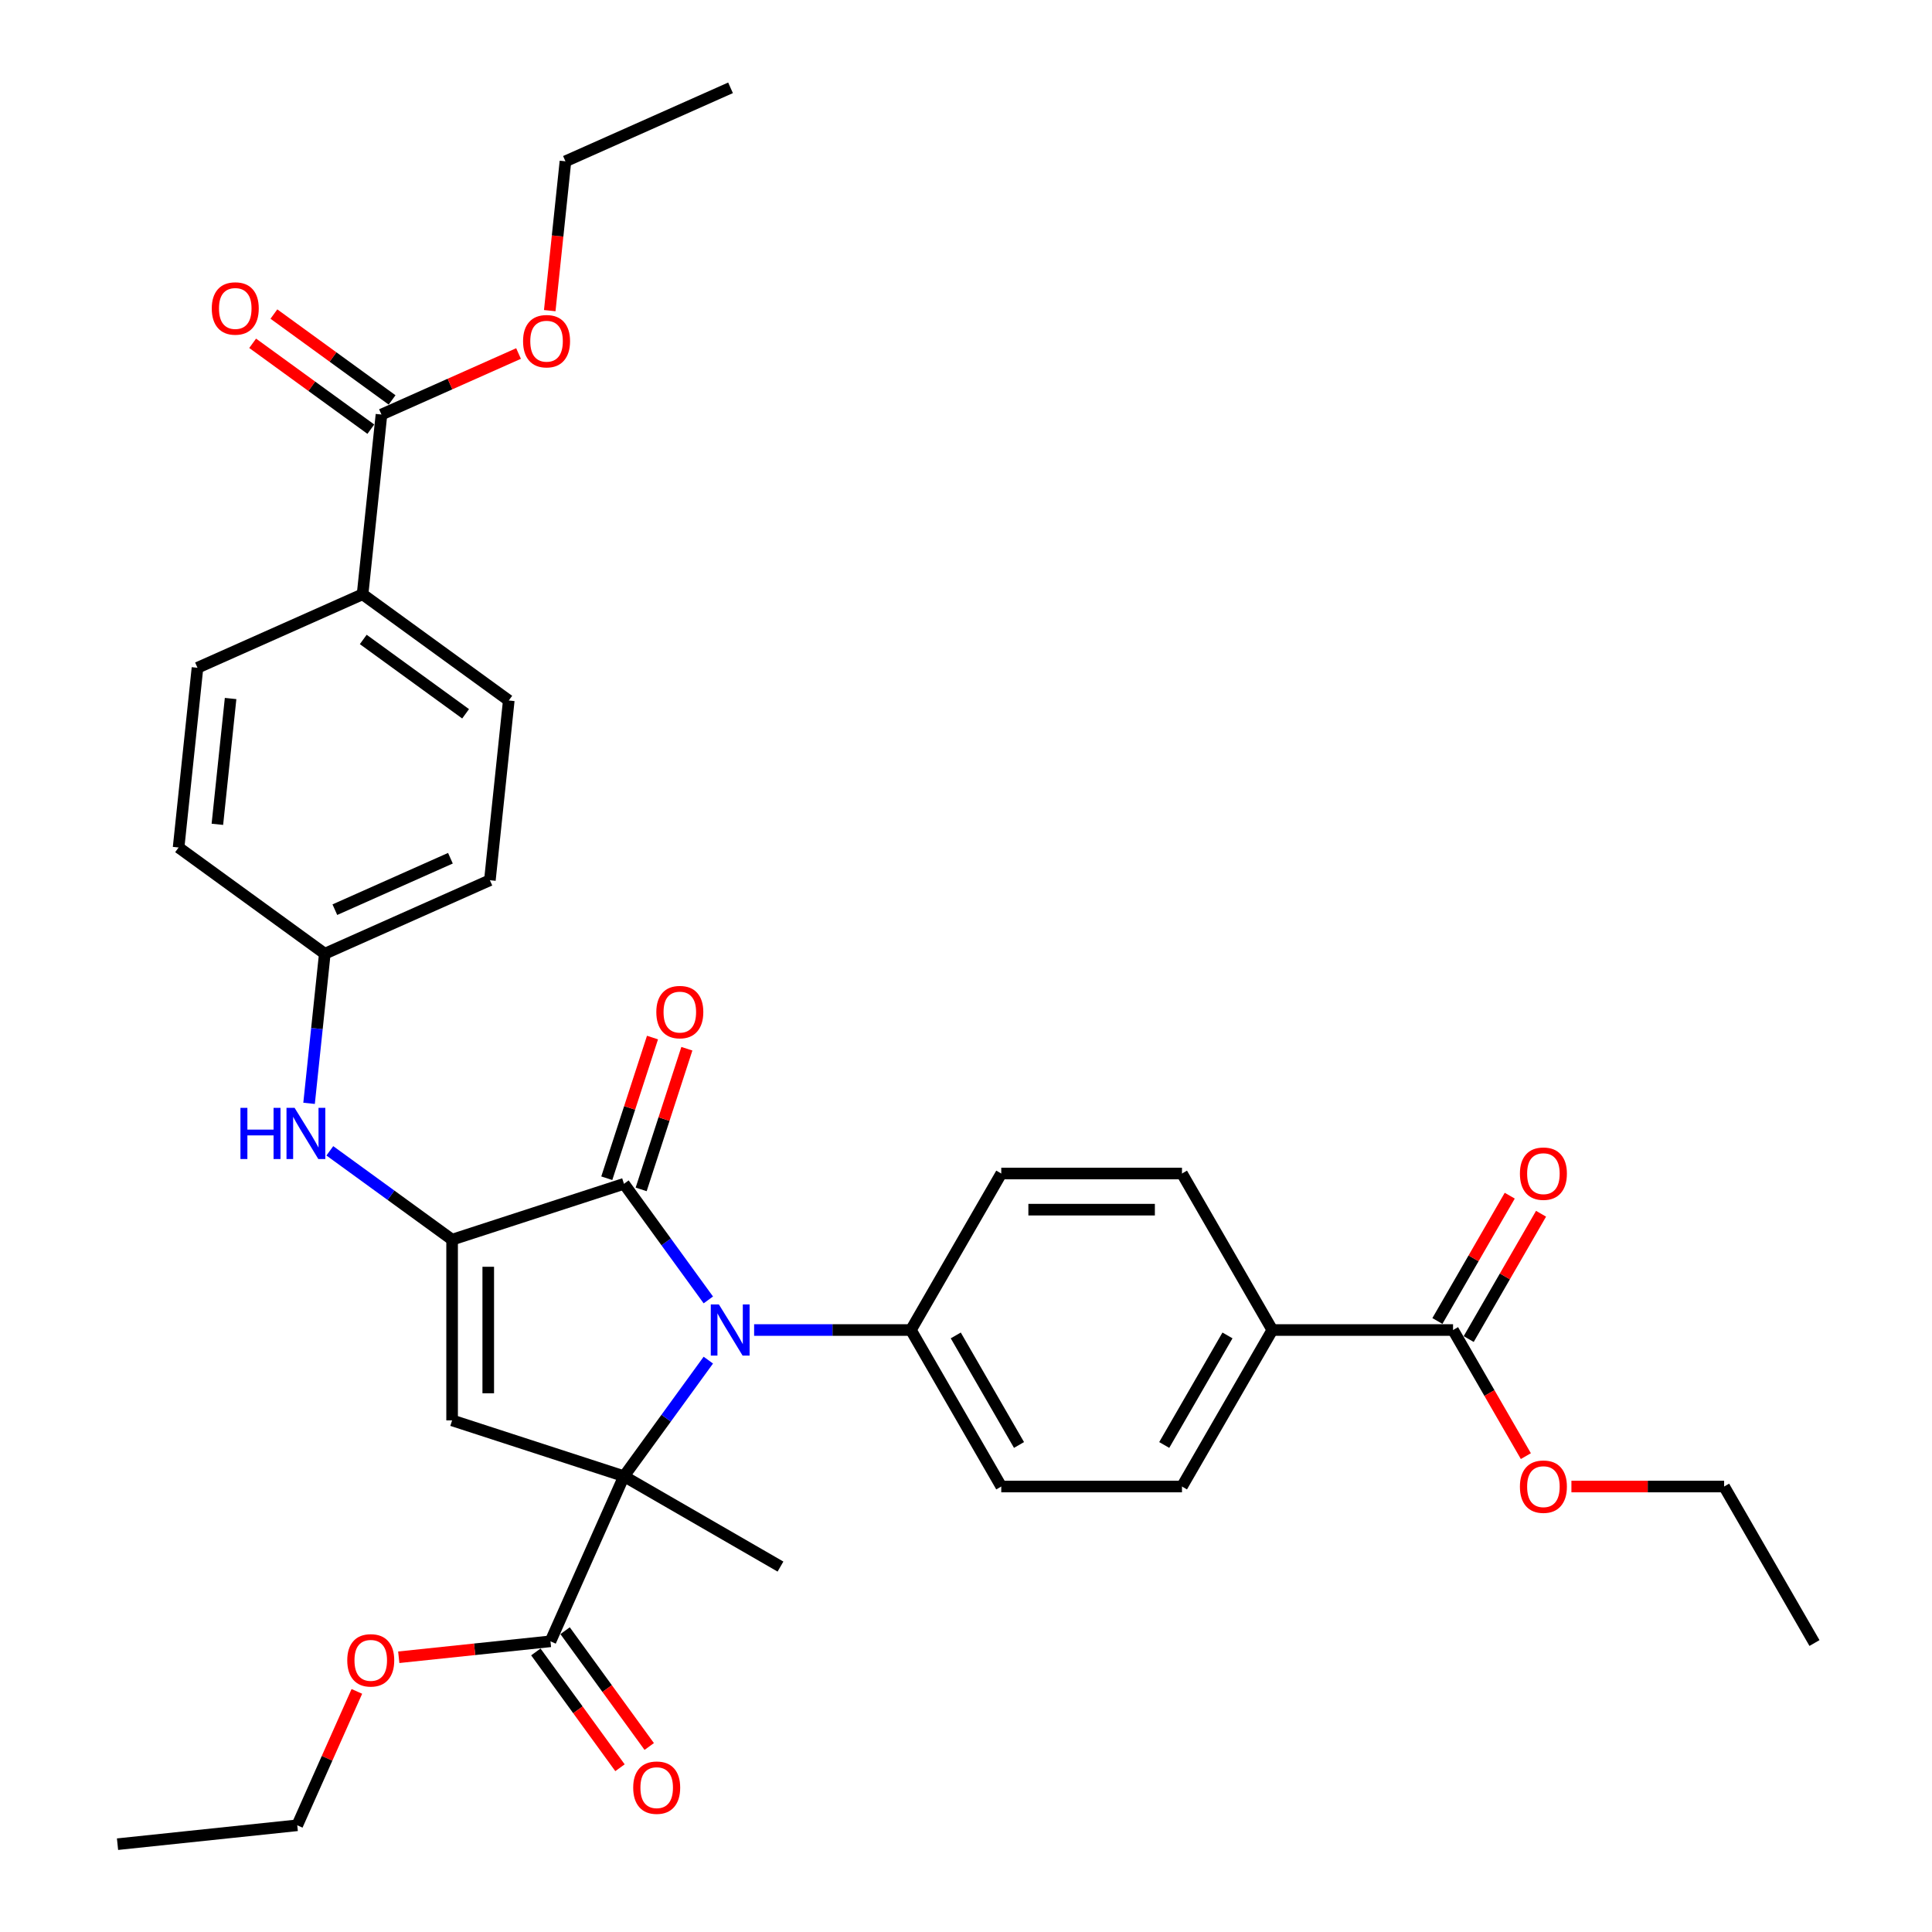 <?xml version='1.0' encoding='iso-8859-1'?>
<svg version='1.1' baseProfile='full'
              xmlns='http://www.w3.org/2000/svg'
                      xmlns:rdkit='http://www.rdkit.org/xml'
                      xmlns:xlink='http://www.w3.org/1999/xlink'
                  xml:space='preserve'
width='1000px' height='1000px' viewBox='0 0 1000 1000'>
<!-- END OF HEADER -->
<rect style='opacity:1.0;fill:#FFFFFF;stroke:none' width='1000' height='1000' x='0' y='0'> </rect>
<path class='bond-0' d='M 322.968,764.09 L 344.797,734.045' style='fill:none;fill-rule:evenodd;stroke:#000000;stroke-width:6px;stroke-linecap:butt;stroke-linejoin:miter;stroke-opacity:1' />
<path class='bond-0' d='M 344.797,734.045 L 366.626,704' style='fill:none;fill-rule:evenodd;stroke:#0000FF;stroke-width:6px;stroke-linecap:butt;stroke-linejoin:miter;stroke-opacity:1' />
<path class='bond-2' d='M 322.968,764.09 L 234.009,735.185' style='fill:none;fill-rule:evenodd;stroke:#000000;stroke-width:6px;stroke-linecap:butt;stroke-linejoin:miter;stroke-opacity:1' />
<path class='bond-4' d='M 322.968,764.09 L 284.923,849.54' style='fill:none;fill-rule:evenodd;stroke:#000000;stroke-width:6px;stroke-linecap:butt;stroke-linejoin:miter;stroke-opacity:1' />
<path class='bond-22' d='M 322.968,764.09 L 403.974,810.859' style='fill:none;fill-rule:evenodd;stroke:#000000;stroke-width:6px;stroke-linecap:butt;stroke-linejoin:miter;stroke-opacity:1' />
<path class='bond-3' d='M 366.626,672.833 L 344.797,642.789' style='fill:none;fill-rule:evenodd;stroke:#0000FF;stroke-width:6px;stroke-linecap:butt;stroke-linejoin:miter;stroke-opacity:1' />
<path class='bond-3' d='M 344.797,642.789 L 322.968,612.744' style='fill:none;fill-rule:evenodd;stroke:#000000;stroke-width:6px;stroke-linecap:butt;stroke-linejoin:miter;stroke-opacity:1' />
<path class='bond-6' d='M 390.332,688.417 L 430.909,688.417' style='fill:none;fill-rule:evenodd;stroke:#0000FF;stroke-width:6px;stroke-linecap:butt;stroke-linejoin:miter;stroke-opacity:1' />
<path class='bond-6' d='M 430.909,688.417 L 471.485,688.417' style='fill:none;fill-rule:evenodd;stroke:#000000;stroke-width:6px;stroke-linecap:butt;stroke-linejoin:miter;stroke-opacity:1' />
<path class='bond-1' d='M 234.009,641.648 L 234.009,735.185' style='fill:none;fill-rule:evenodd;stroke:#000000;stroke-width:6px;stroke-linecap:butt;stroke-linejoin:miter;stroke-opacity:1' />
<path class='bond-1' d='M 252.717,655.679 L 252.717,721.155' style='fill:none;fill-rule:evenodd;stroke:#000000;stroke-width:6px;stroke-linecap:butt;stroke-linejoin:miter;stroke-opacity:1' />
<path class='bond-5' d='M 234.009,641.648 L 202.365,618.657' style='fill:none;fill-rule:evenodd;stroke:#000000;stroke-width:6px;stroke-linecap:butt;stroke-linejoin:miter;stroke-opacity:1' />
<path class='bond-5' d='M 202.365,618.657 L 170.72,595.666' style='fill:none;fill-rule:evenodd;stroke:#0000FF;stroke-width:6px;stroke-linecap:butt;stroke-linejoin:miter;stroke-opacity:1' />
<path class='bond-34' d='M 234.009,641.648 L 322.968,612.744' style='fill:none;fill-rule:evenodd;stroke:#000000;stroke-width:6px;stroke-linecap:butt;stroke-linejoin:miter;stroke-opacity:1' />
<path class='bond-9' d='M 331.864,615.634 L 343.694,579.227' style='fill:none;fill-rule:evenodd;stroke:#000000;stroke-width:6px;stroke-linecap:butt;stroke-linejoin:miter;stroke-opacity:1' />
<path class='bond-9' d='M 343.694,579.227 L 355.523,542.819' style='fill:none;fill-rule:evenodd;stroke:#FF0000;stroke-width:6px;stroke-linecap:butt;stroke-linejoin:miter;stroke-opacity:1' />
<path class='bond-9' d='M 314.072,609.853 L 325.902,573.446' style='fill:none;fill-rule:evenodd;stroke:#000000;stroke-width:6px;stroke-linecap:butt;stroke-linejoin:miter;stroke-opacity:1' />
<path class='bond-9' d='M 325.902,573.446 L 337.731,537.039' style='fill:none;fill-rule:evenodd;stroke:#FF0000;stroke-width:6px;stroke-linecap:butt;stroke-linejoin:miter;stroke-opacity:1' />
<path class='bond-12' d='M 277.356,855.038 L 299.131,885.008' style='fill:none;fill-rule:evenodd;stroke:#000000;stroke-width:6px;stroke-linecap:butt;stroke-linejoin:miter;stroke-opacity:1' />
<path class='bond-12' d='M 299.131,885.008 L 320.905,914.979' style='fill:none;fill-rule:evenodd;stroke:#FF0000;stroke-width:6px;stroke-linecap:butt;stroke-linejoin:miter;stroke-opacity:1' />
<path class='bond-12' d='M 292.491,844.042 L 314.265,874.013' style='fill:none;fill-rule:evenodd;stroke:#000000;stroke-width:6px;stroke-linecap:butt;stroke-linejoin:miter;stroke-opacity:1' />
<path class='bond-12' d='M 314.265,874.013 L 336.04,903.983' style='fill:none;fill-rule:evenodd;stroke:#FF0000;stroke-width:6px;stroke-linecap:butt;stroke-linejoin:miter;stroke-opacity:1' />
<path class='bond-23' d='M 284.923,849.54 L 245.66,853.667' style='fill:none;fill-rule:evenodd;stroke:#000000;stroke-width:6px;stroke-linecap:butt;stroke-linejoin:miter;stroke-opacity:1' />
<path class='bond-23' d='M 245.66,853.667 L 206.397,857.794' style='fill:none;fill-rule:evenodd;stroke:#FF0000;stroke-width:6px;stroke-linecap:butt;stroke-linejoin:miter;stroke-opacity:1' />
<path class='bond-19' d='M 159.974,571.085 L 164.044,532.364' style='fill:none;fill-rule:evenodd;stroke:#0000FF;stroke-width:6px;stroke-linecap:butt;stroke-linejoin:miter;stroke-opacity:1' />
<path class='bond-19' d='M 164.044,532.364 L 168.113,493.644' style='fill:none;fill-rule:evenodd;stroke:#000000;stroke-width:6px;stroke-linecap:butt;stroke-linejoin:miter;stroke-opacity:1' />
<path class='bond-15' d='M 471.485,688.417 L 518.254,607.411' style='fill:none;fill-rule:evenodd;stroke:#000000;stroke-width:6px;stroke-linecap:butt;stroke-linejoin:miter;stroke-opacity:1' />
<path class='bond-16' d='M 471.485,688.417 L 518.254,769.422' style='fill:none;fill-rule:evenodd;stroke:#000000;stroke-width:6px;stroke-linecap:butt;stroke-linejoin:miter;stroke-opacity:1' />
<path class='bond-16' d='M 494.702,691.214 L 527.44,747.918' style='fill:none;fill-rule:evenodd;stroke:#000000;stroke-width:6px;stroke-linecap:butt;stroke-linejoin:miter;stroke-opacity:1' />
<path class='bond-7' d='M 752.097,688.417 L 658.56,688.417' style='fill:none;fill-rule:evenodd;stroke:#000000;stroke-width:6px;stroke-linecap:butt;stroke-linejoin:miter;stroke-opacity:1' />
<path class='bond-13' d='M 760.197,693.094 L 778.921,660.663' style='fill:none;fill-rule:evenodd;stroke:#000000;stroke-width:6px;stroke-linecap:butt;stroke-linejoin:miter;stroke-opacity:1' />
<path class='bond-13' d='M 778.921,660.663 L 797.645,628.233' style='fill:none;fill-rule:evenodd;stroke:#FF0000;stroke-width:6px;stroke-linecap:butt;stroke-linejoin:miter;stroke-opacity:1' />
<path class='bond-13' d='M 743.996,683.74 L 762.72,651.309' style='fill:none;fill-rule:evenodd;stroke:#000000;stroke-width:6px;stroke-linecap:butt;stroke-linejoin:miter;stroke-opacity:1' />
<path class='bond-13' d='M 762.72,651.309 L 781.444,618.879' style='fill:none;fill-rule:evenodd;stroke:#FF0000;stroke-width:6px;stroke-linecap:butt;stroke-linejoin:miter;stroke-opacity:1' />
<path class='bond-24' d='M 752.097,688.417 L 770.939,721.053' style='fill:none;fill-rule:evenodd;stroke:#000000;stroke-width:6px;stroke-linecap:butt;stroke-linejoin:miter;stroke-opacity:1' />
<path class='bond-24' d='M 770.939,721.053 L 789.782,753.689' style='fill:none;fill-rule:evenodd;stroke:#FF0000;stroke-width:6px;stroke-linecap:butt;stroke-linejoin:miter;stroke-opacity:1' />
<path class='bond-8' d='M 197.445,214.569 L 187.668,307.594' style='fill:none;fill-rule:evenodd;stroke:#000000;stroke-width:6px;stroke-linecap:butt;stroke-linejoin:miter;stroke-opacity:1' />
<path class='bond-14' d='M 202.943,207.002 L 172.356,184.779' style='fill:none;fill-rule:evenodd;stroke:#000000;stroke-width:6px;stroke-linecap:butt;stroke-linejoin:miter;stroke-opacity:1' />
<path class='bond-14' d='M 172.356,184.779 L 141.768,162.556' style='fill:none;fill-rule:evenodd;stroke:#FF0000;stroke-width:6px;stroke-linecap:butt;stroke-linejoin:miter;stroke-opacity:1' />
<path class='bond-14' d='M 191.947,222.137 L 161.36,199.914' style='fill:none;fill-rule:evenodd;stroke:#000000;stroke-width:6px;stroke-linecap:butt;stroke-linejoin:miter;stroke-opacity:1' />
<path class='bond-14' d='M 161.36,199.914 L 130.772,177.69' style='fill:none;fill-rule:evenodd;stroke:#FF0000;stroke-width:6px;stroke-linecap:butt;stroke-linejoin:miter;stroke-opacity:1' />
<path class='bond-25' d='M 197.445,214.569 L 232.921,198.774' style='fill:none;fill-rule:evenodd;stroke:#000000;stroke-width:6px;stroke-linecap:butt;stroke-linejoin:miter;stroke-opacity:1' />
<path class='bond-25' d='M 232.921,198.774 L 268.397,182.979' style='fill:none;fill-rule:evenodd;stroke:#FF0000;stroke-width:6px;stroke-linecap:butt;stroke-linejoin:miter;stroke-opacity:1' />
<path class='bond-10' d='M 658.56,688.417 L 611.791,769.422' style='fill:none;fill-rule:evenodd;stroke:#000000;stroke-width:6px;stroke-linecap:butt;stroke-linejoin:miter;stroke-opacity:1' />
<path class='bond-10' d='M 635.343,691.214 L 602.605,747.918' style='fill:none;fill-rule:evenodd;stroke:#000000;stroke-width:6px;stroke-linecap:butt;stroke-linejoin:miter;stroke-opacity:1' />
<path class='bond-35' d='M 658.56,688.417 L 611.791,607.411' style='fill:none;fill-rule:evenodd;stroke:#000000;stroke-width:6px;stroke-linecap:butt;stroke-linejoin:miter;stroke-opacity:1' />
<path class='bond-11' d='M 187.668,307.594 L 263.341,362.574' style='fill:none;fill-rule:evenodd;stroke:#000000;stroke-width:6px;stroke-linecap:butt;stroke-linejoin:miter;stroke-opacity:1' />
<path class='bond-11' d='M 188.023,330.976 L 240.994,369.462' style='fill:none;fill-rule:evenodd;stroke:#000000;stroke-width:6px;stroke-linecap:butt;stroke-linejoin:miter;stroke-opacity:1' />
<path class='bond-36' d='M 187.668,307.594 L 102.217,345.639' style='fill:none;fill-rule:evenodd;stroke:#000000;stroke-width:6px;stroke-linecap:butt;stroke-linejoin:miter;stroke-opacity:1' />
<path class='bond-18' d='M 518.254,607.411 L 611.791,607.411' style='fill:none;fill-rule:evenodd;stroke:#000000;stroke-width:6px;stroke-linecap:butt;stroke-linejoin:miter;stroke-opacity:1' />
<path class='bond-18' d='M 532.284,626.119 L 597.76,626.119' style='fill:none;fill-rule:evenodd;stroke:#000000;stroke-width:6px;stroke-linecap:butt;stroke-linejoin:miter;stroke-opacity:1' />
<path class='bond-17' d='M 518.254,769.422 L 611.791,769.422' style='fill:none;fill-rule:evenodd;stroke:#000000;stroke-width:6px;stroke-linecap:butt;stroke-linejoin:miter;stroke-opacity:1' />
<path class='bond-26' d='M 168.113,493.644 L 92.44,438.664' style='fill:none;fill-rule:evenodd;stroke:#000000;stroke-width:6px;stroke-linecap:butt;stroke-linejoin:miter;stroke-opacity:1' />
<path class='bond-27' d='M 168.113,493.644 L 253.564,455.599' style='fill:none;fill-rule:evenodd;stroke:#000000;stroke-width:6px;stroke-linecap:butt;stroke-linejoin:miter;stroke-opacity:1' />
<path class='bond-27' d='M 173.322,470.847 L 233.137,444.215' style='fill:none;fill-rule:evenodd;stroke:#000000;stroke-width:6px;stroke-linecap:butt;stroke-linejoin:miter;stroke-opacity:1' />
<path class='bond-20' d='M 263.341,362.574 L 253.564,455.599' style='fill:none;fill-rule:evenodd;stroke:#000000;stroke-width:6px;stroke-linecap:butt;stroke-linejoin:miter;stroke-opacity:1' />
<path class='bond-21' d='M 102.217,345.639 L 92.44,438.664' style='fill:none;fill-rule:evenodd;stroke:#000000;stroke-width:6px;stroke-linecap:butt;stroke-linejoin:miter;stroke-opacity:1' />
<path class='bond-21' d='M 119.356,361.548 L 112.512,426.666' style='fill:none;fill-rule:evenodd;stroke:#000000;stroke-width:6px;stroke-linecap:butt;stroke-linejoin:miter;stroke-opacity:1' />
<path class='bond-29' d='M 184.711,875.462 L 169.282,910.115' style='fill:none;fill-rule:evenodd;stroke:#FF0000;stroke-width:6px;stroke-linecap:butt;stroke-linejoin:miter;stroke-opacity:1' />
<path class='bond-29' d='M 169.282,910.115 L 153.854,944.768' style='fill:none;fill-rule:evenodd;stroke:#000000;stroke-width:6px;stroke-linecap:butt;stroke-linejoin:miter;stroke-opacity:1' />
<path class='bond-28' d='M 813.364,769.422 L 852.883,769.422' style='fill:none;fill-rule:evenodd;stroke:#FF0000;stroke-width:6px;stroke-linecap:butt;stroke-linejoin:miter;stroke-opacity:1' />
<path class='bond-28' d='M 852.883,769.422 L 892.403,769.422' style='fill:none;fill-rule:evenodd;stroke:#000000;stroke-width:6px;stroke-linecap:butt;stroke-linejoin:miter;stroke-opacity:1' />
<path class='bond-30' d='M 284.549,160.791 L 288.611,122.145' style='fill:none;fill-rule:evenodd;stroke:#FF0000;stroke-width:6px;stroke-linecap:butt;stroke-linejoin:miter;stroke-opacity:1' />
<path class='bond-30' d='M 288.611,122.145 L 292.673,83.499' style='fill:none;fill-rule:evenodd;stroke:#000000;stroke-width:6px;stroke-linecap:butt;stroke-linejoin:miter;stroke-opacity:1' />
<path class='bond-32' d='M 892.403,769.422 L 939.171,850.428' style='fill:none;fill-rule:evenodd;stroke:#000000;stroke-width:6px;stroke-linecap:butt;stroke-linejoin:miter;stroke-opacity:1' />
<path class='bond-31' d='M 153.854,944.768 L 60.829,954.545' style='fill:none;fill-rule:evenodd;stroke:#000000;stroke-width:6px;stroke-linecap:butt;stroke-linejoin:miter;stroke-opacity:1' />
<path class='bond-33' d='M 292.673,83.499 L 378.123,45.455' style='fill:none;fill-rule:evenodd;stroke:#000000;stroke-width:6px;stroke-linecap:butt;stroke-linejoin:miter;stroke-opacity:1' />
<path  class='atom-1' d='M 372.093 675.172
L 380.773 689.202
Q 381.633 690.587, 383.018 693.094
Q 384.402 695.6, 384.477 695.75
L 384.477 675.172
L 387.994 675.172
L 387.994 701.662
L 384.365 701.662
L 375.048 686.322
Q 373.963 684.526, 372.804 682.468
Q 371.681 680.41, 371.344 679.774
L 371.344 701.662
L 367.902 701.662
L 367.902 675.172
L 372.093 675.172
' fill='#0000FF'/>
<path  class='atom-6' d='M 124.457 573.424
L 128.049 573.424
L 128.049 584.685
L 141.593 584.685
L 141.593 573.424
L 145.185 573.424
L 145.185 599.913
L 141.593 599.913
L 141.593 587.679
L 128.049 587.679
L 128.049 599.913
L 124.457 599.913
L 124.457 573.424
' fill='#0000FF'/>
<path  class='atom-6' d='M 152.481 573.424
L 161.161 587.454
Q 162.021 588.838, 163.406 591.345
Q 164.79 593.852, 164.865 594.002
L 164.865 573.424
L 168.382 573.424
L 168.382 599.913
L 164.753 599.913
L 155.436 584.573
Q 154.351 582.777, 153.191 580.719
Q 152.069 578.662, 151.732 578.026
L 151.732 599.913
L 148.29 599.913
L 148.29 573.424
L 152.481 573.424
' fill='#0000FF'/>
<path  class='atom-10' d='M 339.713 523.859
Q 339.713 517.499, 342.856 513.944
Q 345.999 510.39, 351.873 510.39
Q 357.747 510.39, 360.89 513.944
Q 364.033 517.499, 364.033 523.859
Q 364.033 530.295, 360.852 533.961
Q 357.672 537.591, 351.873 537.591
Q 346.036 537.591, 342.856 533.961
Q 339.713 530.332, 339.713 523.859
M 351.873 534.597
Q 355.914 534.597, 358.084 531.903
Q 360.291 529.172, 360.291 523.859
Q 360.291 518.659, 358.084 516.04
Q 355.914 513.383, 351.873 513.383
Q 347.832 513.383, 345.625 516.002
Q 343.455 518.621, 343.455 523.859
Q 343.455 529.21, 345.625 531.903
Q 347.832 534.597, 351.873 534.597
' fill='#FF0000'/>
<path  class='atom-13' d='M 327.743 925.288
Q 327.743 918.928, 330.886 915.373
Q 334.029 911.819, 339.903 911.819
Q 345.777 911.819, 348.92 915.373
Q 352.063 918.928, 352.063 925.288
Q 352.063 931.724, 348.883 935.39
Q 345.702 939.02, 339.903 939.02
Q 334.066 939.02, 330.886 935.39
Q 327.743 931.761, 327.743 925.288
M 339.903 936.026
Q 343.944 936.026, 346.114 933.333
Q 348.321 930.601, 348.321 925.288
Q 348.321 920.088, 346.114 917.469
Q 343.944 914.812, 339.903 914.812
Q 335.862 914.812, 333.655 917.431
Q 331.485 920.05, 331.485 925.288
Q 331.485 930.639, 333.655 933.333
Q 335.862 936.026, 339.903 936.026
' fill='#FF0000'/>
<path  class='atom-14' d='M 786.706 607.486
Q 786.706 601.125, 789.848 597.571
Q 792.991 594.017, 798.865 594.017
Q 804.74 594.017, 807.882 597.571
Q 811.025 601.125, 811.025 607.486
Q 811.025 613.921, 807.845 617.588
Q 804.665 621.217, 798.865 621.217
Q 793.029 621.217, 789.848 617.588
Q 786.706 613.959, 786.706 607.486
M 798.865 618.224
Q 802.906 618.224, 805.076 615.53
Q 807.284 612.799, 807.284 607.486
Q 807.284 602.285, 805.076 599.666
Q 802.906 597.01, 798.865 597.01
Q 794.825 597.01, 792.617 599.629
Q 790.447 602.248, 790.447 607.486
Q 790.447 612.836, 792.617 615.53
Q 794.825 618.224, 798.865 618.224
' fill='#FF0000'/>
<path  class='atom-15' d='M 109.612 159.664
Q 109.612 153.304, 112.755 149.749
Q 115.898 146.195, 121.772 146.195
Q 127.646 146.195, 130.789 149.749
Q 133.932 153.304, 133.932 159.664
Q 133.932 166.1, 130.752 169.766
Q 127.571 173.396, 121.772 173.396
Q 115.935 173.396, 112.755 169.766
Q 109.612 166.137, 109.612 159.664
M 121.772 170.402
Q 125.813 170.402, 127.983 167.709
Q 130.19 164.977, 130.19 159.664
Q 130.19 154.464, 127.983 151.845
Q 125.813 149.188, 121.772 149.188
Q 117.731 149.188, 115.524 151.807
Q 113.354 154.426, 113.354 159.664
Q 113.354 165.015, 115.524 167.709
Q 117.731 170.402, 121.772 170.402
' fill='#FF0000'/>
<path  class='atom-24' d='M 179.739 859.393
Q 179.739 853.032, 182.882 849.478
Q 186.024 845.923, 191.899 845.923
Q 197.773 845.923, 200.916 849.478
Q 204.058 853.032, 204.058 859.393
Q 204.058 865.828, 200.878 869.495
Q 197.698 873.124, 191.899 873.124
Q 186.062 873.124, 182.882 869.495
Q 179.739 865.865, 179.739 859.393
M 191.899 870.131
Q 195.939 870.131, 198.109 867.437
Q 200.317 864.705, 200.317 859.393
Q 200.317 854.192, 198.109 851.573
Q 195.939 848.916, 191.899 848.916
Q 187.858 848.916, 185.65 851.535
Q 183.48 854.154, 183.48 859.393
Q 183.48 864.743, 185.65 867.437
Q 187.858 870.131, 191.899 870.131
' fill='#FF0000'/>
<path  class='atom-25' d='M 786.706 769.497
Q 786.706 763.137, 789.848 759.582
Q 792.991 756.028, 798.865 756.028
Q 804.74 756.028, 807.882 759.582
Q 811.025 763.137, 811.025 769.497
Q 811.025 775.933, 807.845 779.599
Q 804.665 783.228, 798.865 783.228
Q 793.029 783.228, 789.848 779.599
Q 786.706 775.97, 786.706 769.497
M 798.865 780.235
Q 802.906 780.235, 805.076 777.541
Q 807.284 774.81, 807.284 769.497
Q 807.284 764.296, 805.076 761.677
Q 802.906 759.021, 798.865 759.021
Q 794.825 759.021, 792.617 761.64
Q 790.447 764.259, 790.447 769.497
Q 790.447 774.847, 792.617 777.541
Q 794.825 780.235, 798.865 780.235
' fill='#FF0000'/>
<path  class='atom-26' d='M 270.736 176.599
Q 270.736 170.239, 273.879 166.684
Q 277.022 163.13, 282.896 163.13
Q 288.77 163.13, 291.913 166.684
Q 295.056 170.239, 295.056 176.599
Q 295.056 183.035, 291.875 186.701
Q 288.695 190.33, 282.896 190.33
Q 277.059 190.33, 273.879 186.701
Q 270.736 183.072, 270.736 176.599
M 282.896 187.337
Q 286.936 187.337, 289.107 184.643
Q 291.314 181.912, 291.314 176.599
Q 291.314 171.398, 289.107 168.779
Q 286.936 166.123, 282.896 166.123
Q 278.855 166.123, 276.647 168.742
Q 274.477 171.361, 274.477 176.599
Q 274.477 181.949, 276.647 184.643
Q 278.855 187.337, 282.896 187.337
' fill='#FF0000'/>
</svg>
